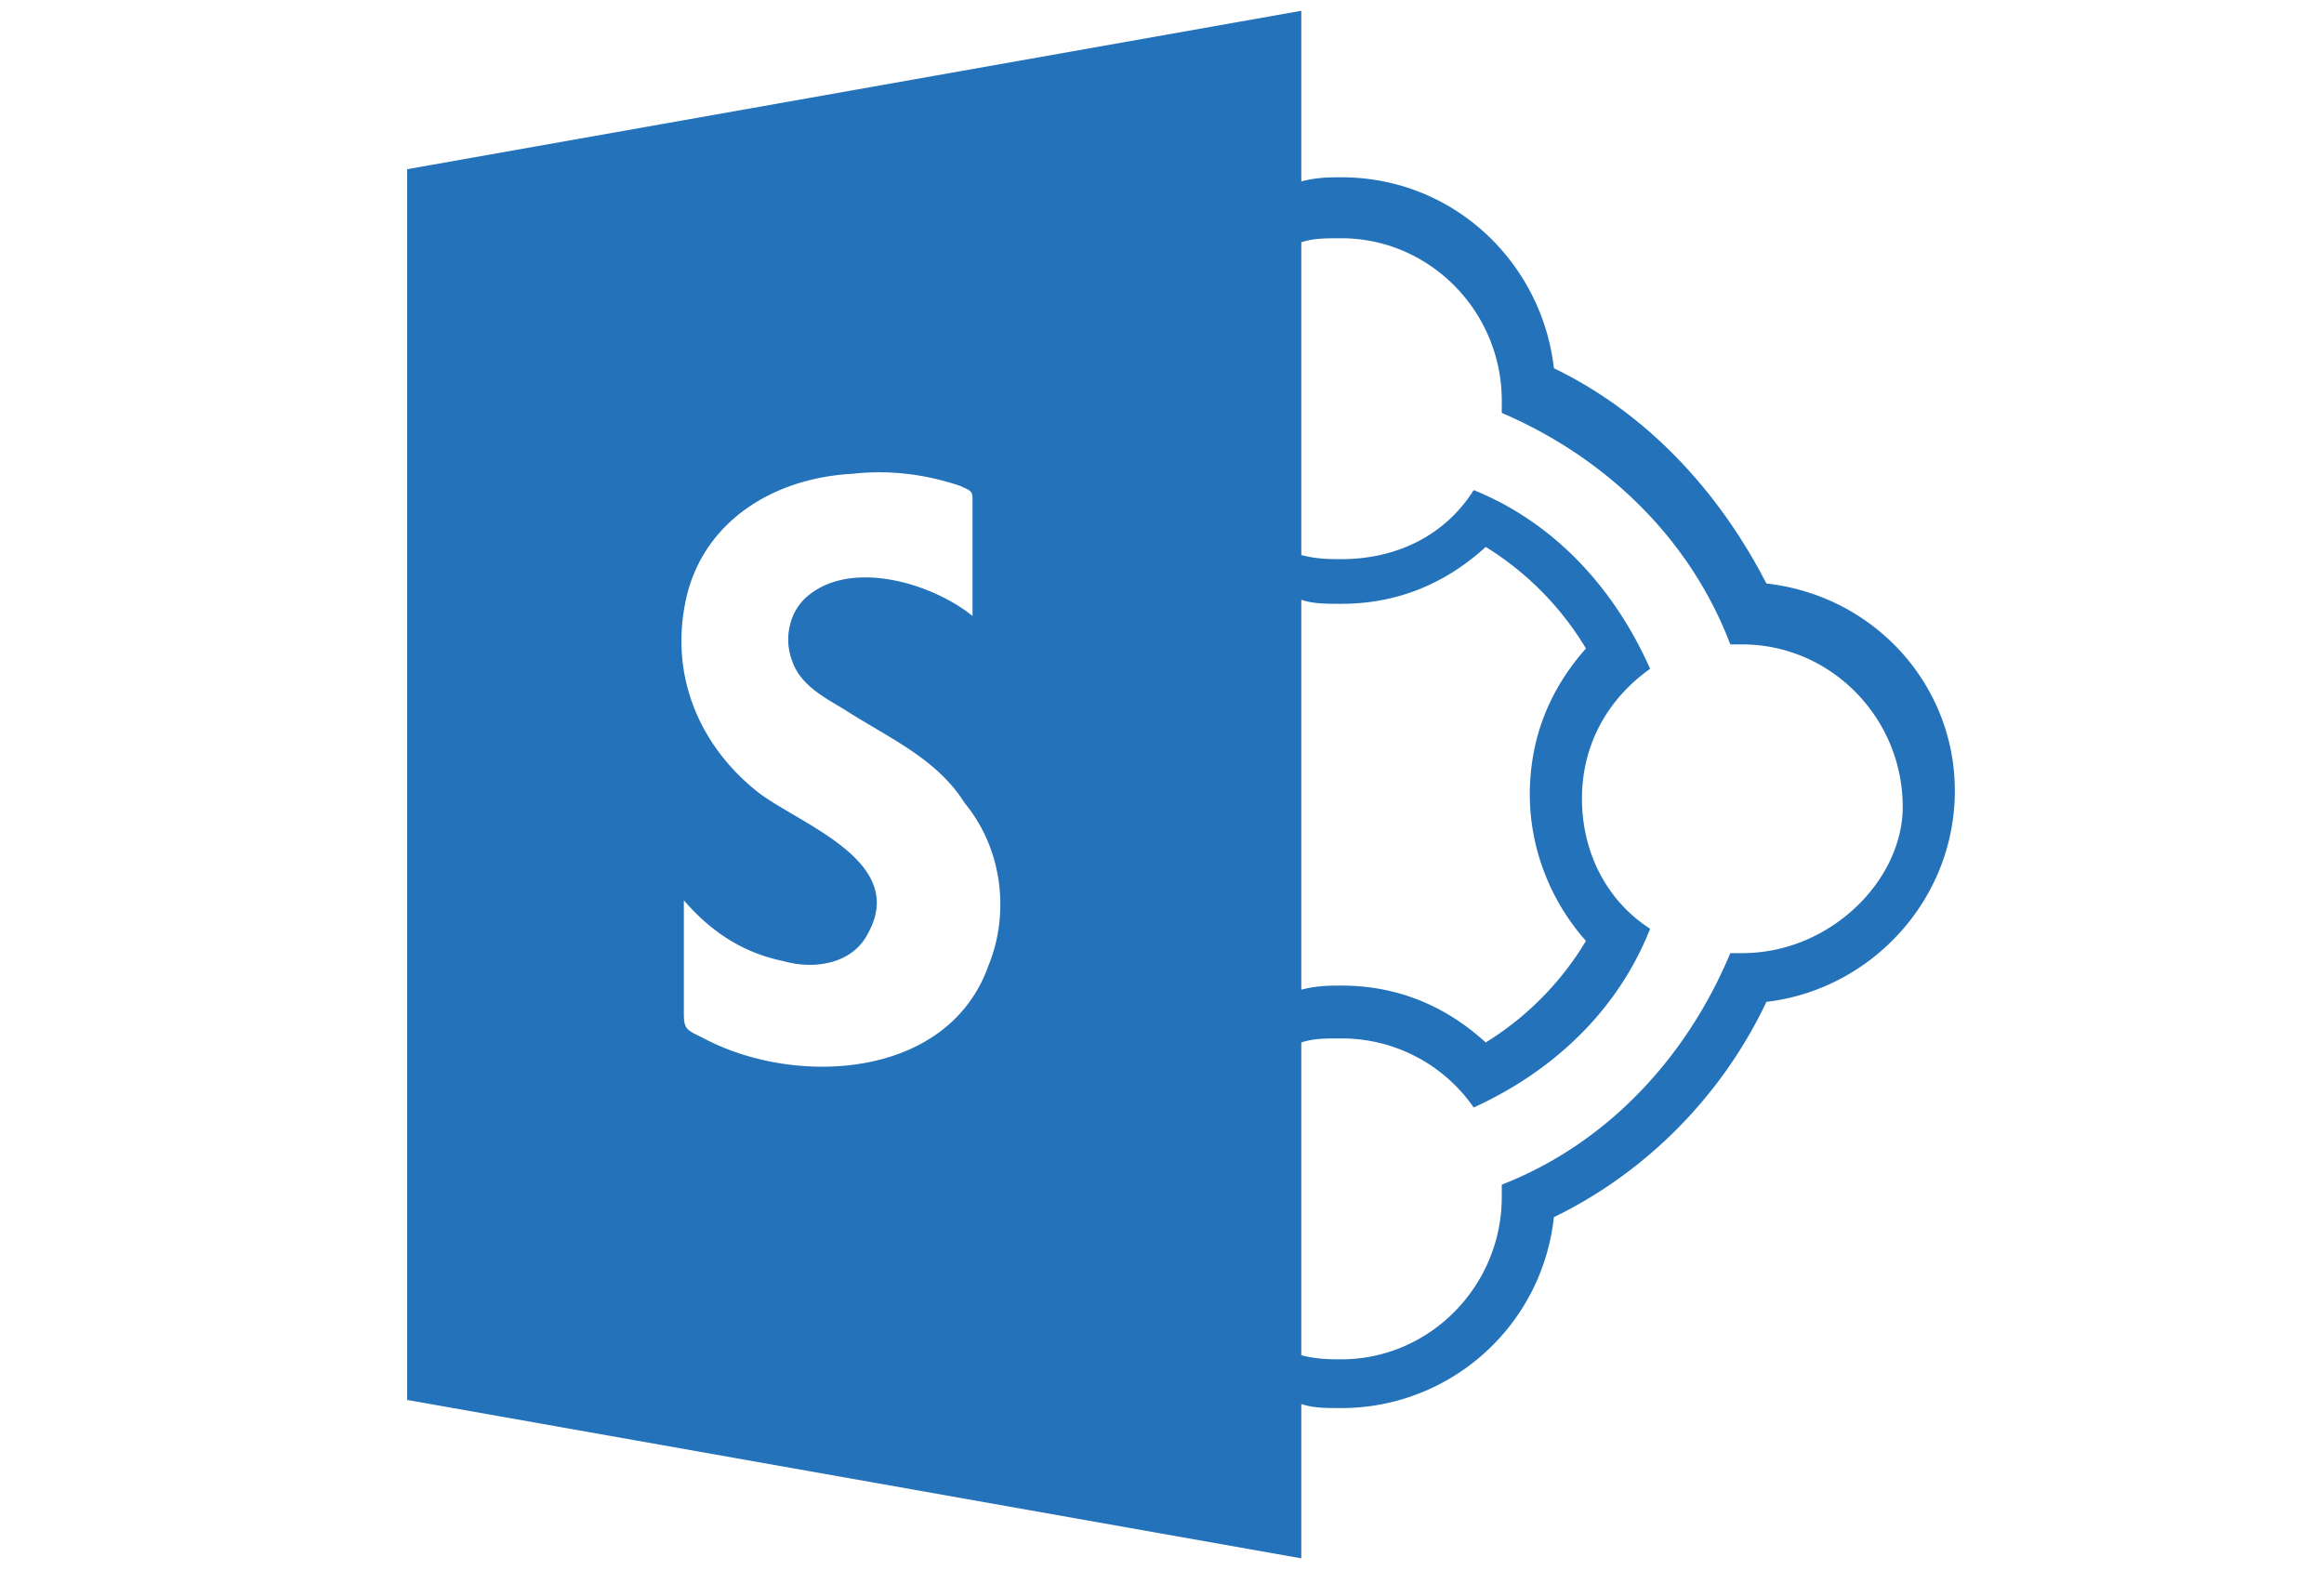 <?xml version="1.0" encoding="UTF-8" standalone="no" ?>
<!DOCTYPE svg PUBLIC "-//W3C//DTD SVG 1.1//EN" "http://www.w3.org/Graphics/SVG/1.1/DTD/svg11.dtd">
<svg xmlns="http://www.w3.org/2000/svg" xmlns:xlink="http://www.w3.org/1999/xlink" version="1.1" width="1110" height="750" viewBox="0 0 1110 750" xml:space="preserve">
<desc>Created with Fabric.js 3.6.6</desc>
<defs>
</defs>
<g transform="matrix(9.24 0 0 9.24 564.08 374.75)"  >
<path style="stroke: none; stroke-width: 1; stroke-dasharray: none; stroke-linecap: round; stroke-dashoffset: 0; stroke-linejoin: round; stroke-miterlimit: 4; fill: rgb(35,114,186); fill-rule: evenodd; opacity: 1;"  transform=" translate(-40, -40)" d="M 70.259 29.606 c -2.487 -4.829 -6.218 -8.819 -10.984 -11.129 c -0.622 -5.459 -5.181 -9.869 -10.984 -9.869 c -0.622 0 -1.243 0 -2.073 0.21 V 0 L 0 8.189 v 63.622 L 46.218 80 v -7.979 c 0.622 0.21 1.244 0.21 2.073 0.21 c 5.596 0 10.363 -4.199 10.984 -9.869 c 4.767 -2.31 8.705 -6.299 10.984 -11.129 C 75.648 50.604 80 45.984 80 40.315 c 0 -5.459 -4.145 -10.079 -9.741 -10.709 z m -24.042 0.84 c 0.622 0.21 1.244 0.21 2.073 0.21 c 2.902 0 5.389 -1.05 7.461 -2.94 a 15.59 15.59 0 0 1 5.181 5.249 c -1.865 2.1 -2.902 4.619 -2.902 7.559 c 0 2.73 1.036 5.459 2.902 7.559 a 15.59 15.59 0 0 1 -5.181 5.249 c -2.073 -1.89 -4.56 -2.94 -7.461 -2.94 c -0.622 0 -1.243 0 -2.073 0.21 V 30.446 z M 30.052 49.344 c -2.073 5.879 -9.948 6.299 -14.715 3.779 c -0.829 -0.42 -1.036 -0.42 -1.036 -1.26 v -2.31 v -3.57 c 1.451 1.68 3.109 2.73 5.181 3.15 c 1.451 0.42 3.523 0.21 4.352 -1.47 c 2.073 -3.78 -3.731 -5.669 -5.803 -7.349 c -3.109 -2.52 -4.56 -6.299 -3.523 -10.289 c 1.036 -3.779 4.56 -5.879 8.497 -6.089 c 1.865 -0.21 3.731 0 5.596 0.63 c 0.415 0.21 0.622 0.21 0.622 0.63 v 1.26 v 4.829 c -2.073 -1.68 -6.218 -2.94 -8.497 -1.05 c -1.036 0.84 -1.244 2.31 -0.829 3.36 c 0.414 1.26 1.658 1.89 2.694 2.52 c 2.28 1.47 4.767 2.52 6.218 4.829 c 2.073 2.52 2.28 5.879 1.243 8.399 z m 38.964 -0.63 h -0.622 c -2.28 5.459 -6.425 9.869 -11.813 11.968 v 0.63 c 0 4.619 -3.731 8.399 -8.29 8.399 c -0.622 0 -1.243 0 -2.073 -0.21 V 53.333 c 0.622 -0.21 1.244 -0.21 2.073 -0.21 a 8.3 8.3 0 0 1 6.839 3.57 c 4.145 -1.89 7.461 -5.039 9.119 -9.239 c -2.28 -1.47 -3.523 -3.989 -3.523 -6.719 c 0 -2.94 1.451 -5.249 3.523 -6.719 c -1.865 -4.199 -4.974 -7.559 -9.119 -9.239 c -1.451 2.31 -3.938 3.57 -6.839 3.57 c -0.622 0 -1.243 0 -2.073 -0.21 V 11.969 c 0.622 -0.21 1.244 -0.21 2.073 -0.21 c 4.56 0 8.29 3.78 8.29 8.399 v 0.63 c 5.389 2.31 9.741 6.509 11.813 11.968 h 0.622 c 4.56 0 8.29 3.78 8.29 8.399 c 0 3.779 -3.731 7.559 -8.29 7.559 z" stroke-linecap="round" />
</g>
</svg>